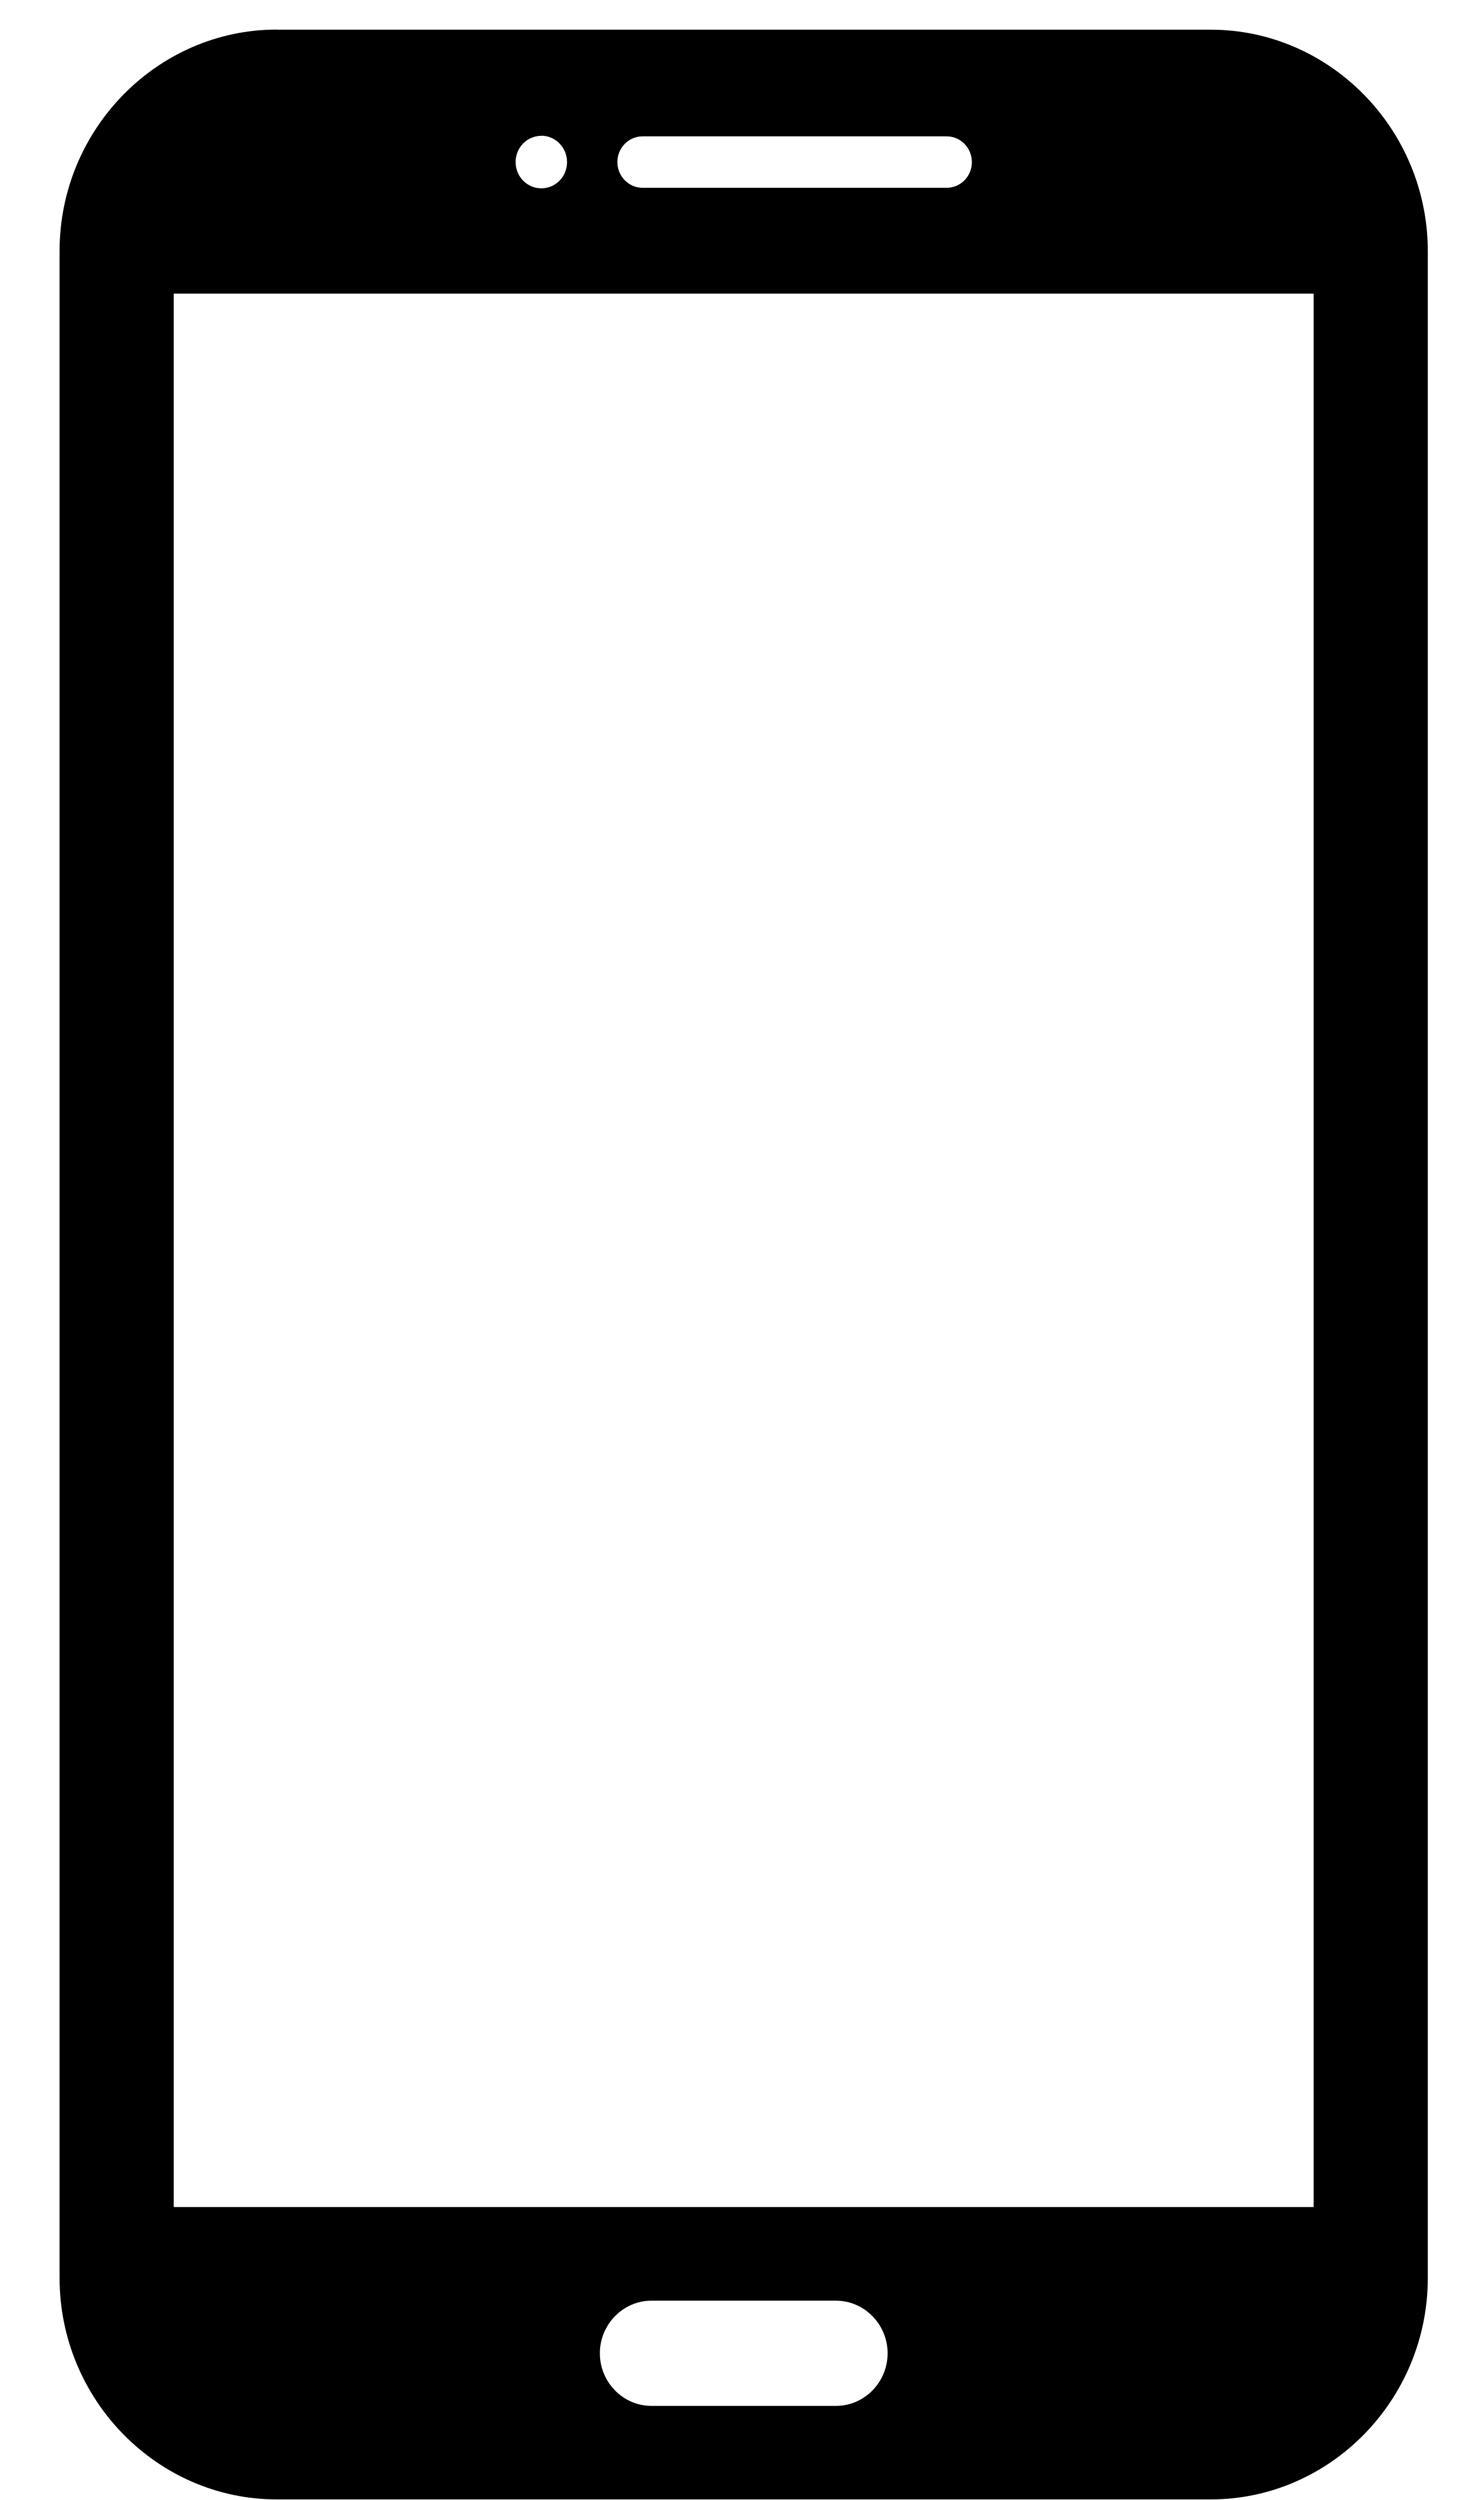 <svg xmlns="http://www.w3.org/2000/svg" width="14" height="24" viewBox="0 0 14 24">
    <g fill="none" fill-rule="evenodd">
        <g>
            <g>
                <path d="M0 0H26.283V26.283H0z" transform="translate(-448 -516) translate(442 515)"/>
                <path fill="currentColor" d="M8.658 1.285h8.967c1.147 0 2.085.957 2.085 2.127V22.87c0 1.17-.938 2.126-2.085 2.126H8.658c-1.147 0-2.086-.957-2.086-2.126V3.41c0-1.169.939-2.126 2.086-2.126zm3.597 21.803h1.773c.272 0 .495.228.495.505 0 .278-.223.505-.495.505h-1.773c-.272 0-.495-.227-.495-.505 0-.277.223-.505.495-.505zM15.09 2.803c.134 0 .242-.11.242-.247 0-.136-.108-.247-.242-.247h-2.92c-.133 0-.242.11-.242.247 0 .136.109.247.242.247h2.92zm-3.892-.5c.136 0 .247.114.247.253 0 .14-.11.252-.247.252s-.247-.113-.247-.252c0-.14.11-.252.247-.252zm7.416 1.516H7.668v18.37h10.946V3.82z" transform="translate(-448 -516) translate(442 515)"/>
            </g>
        </g>
    </g>
</svg>
